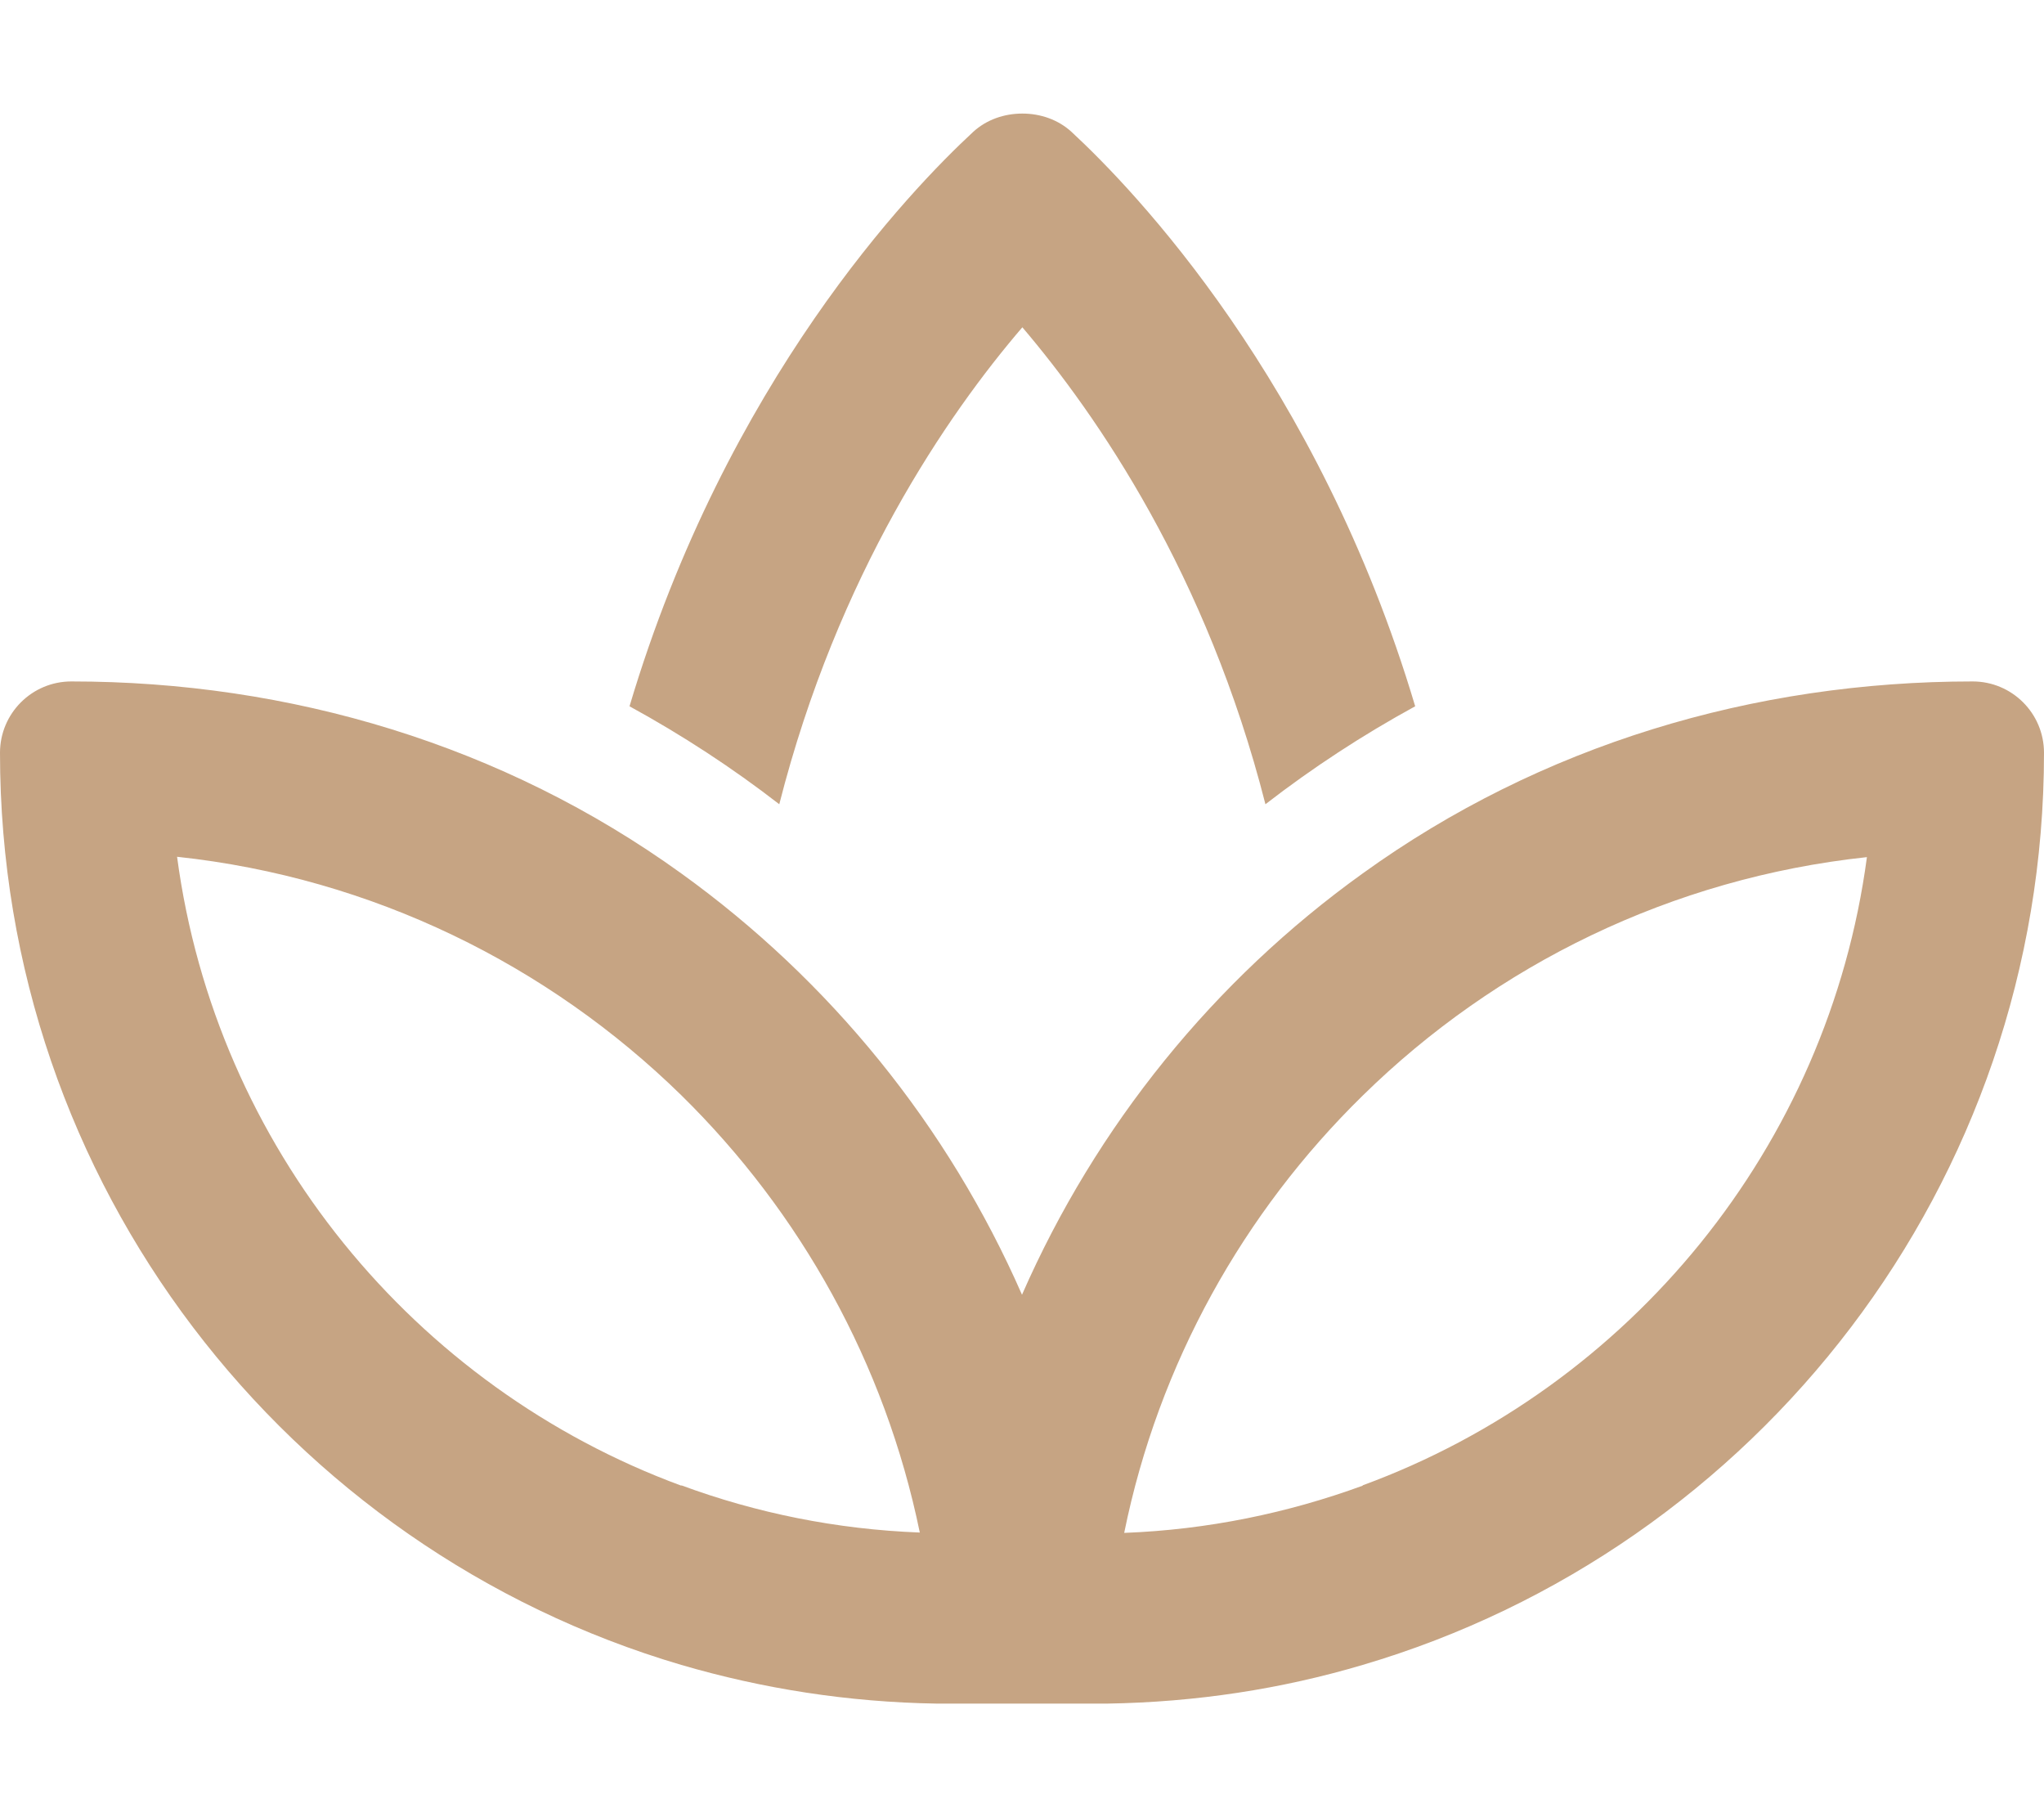<svg xmlns="http://www.w3.org/2000/svg" viewBox="0 0 576 512"><!--! Font Awesome Pro 6.5.2 by @fontawesome - https://fontawesome.com License - https://fontawesome.com/license (Commercial License) Copyright 2024 Fonticons, Inc. --><path fill="#C6A483" d="M288 92.1c21.2 24.9 52.1 69.7 68.6 134.5c13.3-10.3 27.4-19.5 42.2-27.6c-27.3-91.6-79.3-145.6-96.8-161.8c-3.8-3.5-8.8-5.2-13.9-5.2s-10.1 1.7-13.9 5.2c-17.5 16.2-69.5 70.1-96.8 161.8c14.8 8.1 28.9 17.3 42.2 27.6c16.5-64.8 47.3-109.7 68.6-134.5zm-96 377c22.9 6.7 47 10.5 72 10.9h48c25-.4 49.1-4.1 72-10.9c111-32.7 192-135.4 192-257c0-11.1-9-20.1-20.1-20.1c-61.7 0-121.7 17.9-171.9 54.1c-41.8 30-75.1 71-96 118.7c-20.9-47.7-54.2-88.6-96-118.7C141.8 209.9 81.8 192 20.1 192C9 192 0 201 0 212.1c0 121.6 81 224.3 192 257zm0-50.5C116.8 390.9 60.8 323.2 49.9 241.4c55.1 5.9 104.6 30.5 142.1 67.2c33.5 32.9 57.4 75.5 67.2 123.2c-23.5-.9-46.1-5.5-67.2-13.3zm192 0c-21.1 7.7-43.6 12.4-67.2 13.3c9.7-47.8 33.7-90.4 67.2-123.2c37.5-36.8 87-61.3 142.1-67.2C515.2 323.2 459.2 390.9 384 418.5z"/></svg>